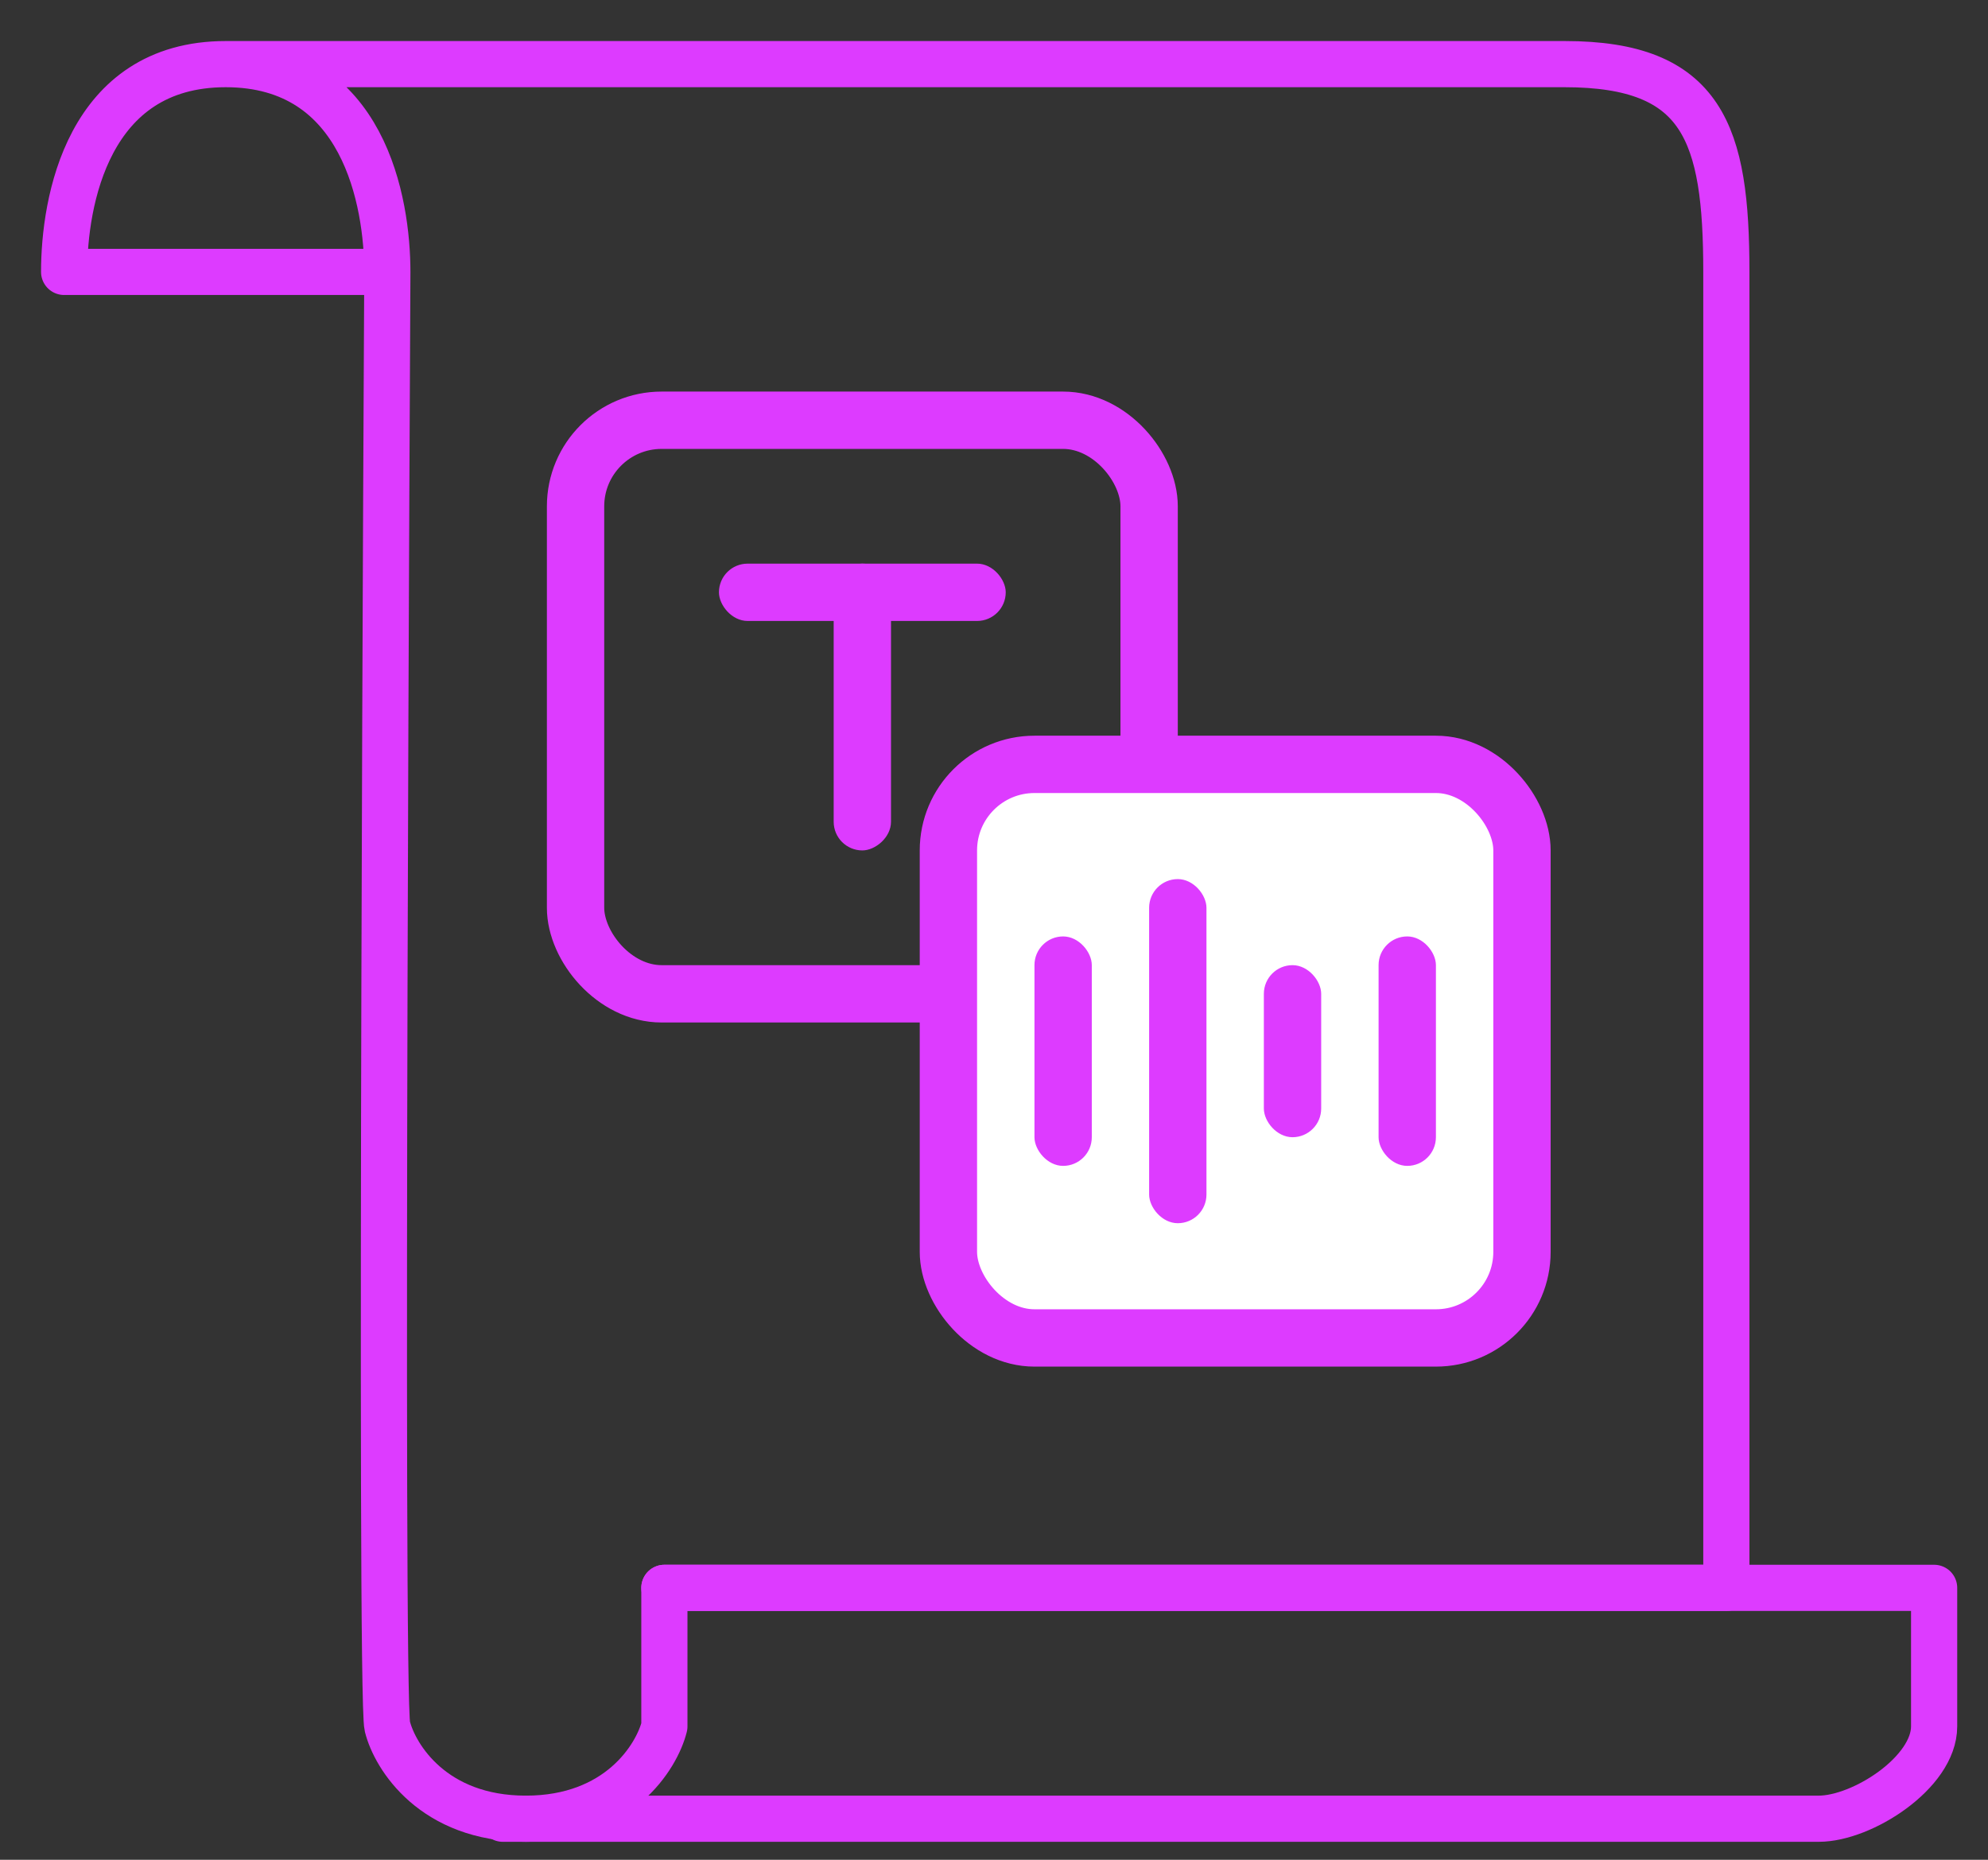 <svg width="31" height="29" viewBox="0 0 31 29" fill="none" xmlns="http://www.w3.org/2000/svg">
<rect x="0" y="0" width="31" height="29" fill="#333333" stroke="none"/>
<path d="M6.04 4.24H1C1 3.16 1.36 1 3.52 1M6.04 4.24C6.04 3.16 5.68 1 3.52 1M6.04 4.24C6.04 4.24 5.92 26.44 6.04 26.92C6.16 27.4 6.76 28.36 8.2 28.36C9.64 28.36 10.24 27.4 10.36 26.92V24.76H26.92C26.92 19.36 26.92 7.12 26.92 4.24C26.92 2.08 26.56 1 24.4 1H3.52" stroke="#DD3BFF" stroke-width="0.72" stroke-linecap="round" stroke-linejoin="round"/>
<path d="M7.84 28.36C14.32 28.36 27.496 28.36 28.36 28.36C29.04 28.36 30.16 27.64 30.16 26.92V24.76H10.36" stroke="#DD3BFF" stroke-width="0.72" stroke-linecap="round" stroke-linejoin="round"/>
<rect x="8.975" y="6.553" width="8.944" height="8.944" rx="1.342" stroke="#DD3BFF" stroke-width="0.894"/>
<rect x="14.789" y="11.919" width="8.944" height="8.944" rx="1.342" fill="#fff" stroke="#DD3BFF" stroke-width="0.894"/>
<rect x="11.211" y="8.789" width="4.472" height="0.894" rx="0.447" fill="#DD3BFF"/>
<rect x="13.894" y="8.789" width="4.472" height="0.894" rx="0.447" transform="rotate(90 13.894 8.789)" fill="#DD3BFF"/>
<rect x="16.131" y="14.602" width="0.894" height="3.578" rx="0.447" fill="#DD3BFF"/>
<rect x="17.919" y="13.708" width="0.894" height="5.366" rx="0.447" fill="#DD3BFF"/>
<rect x="19.708" y="15.05" width="0.894" height="2.683" rx="0.447" fill="#DD3BFF"/>
<rect x="21.497" y="14.602" width="0.894" height="3.578" rx="0.447" fill="#DD3BFF"/>
</svg>
